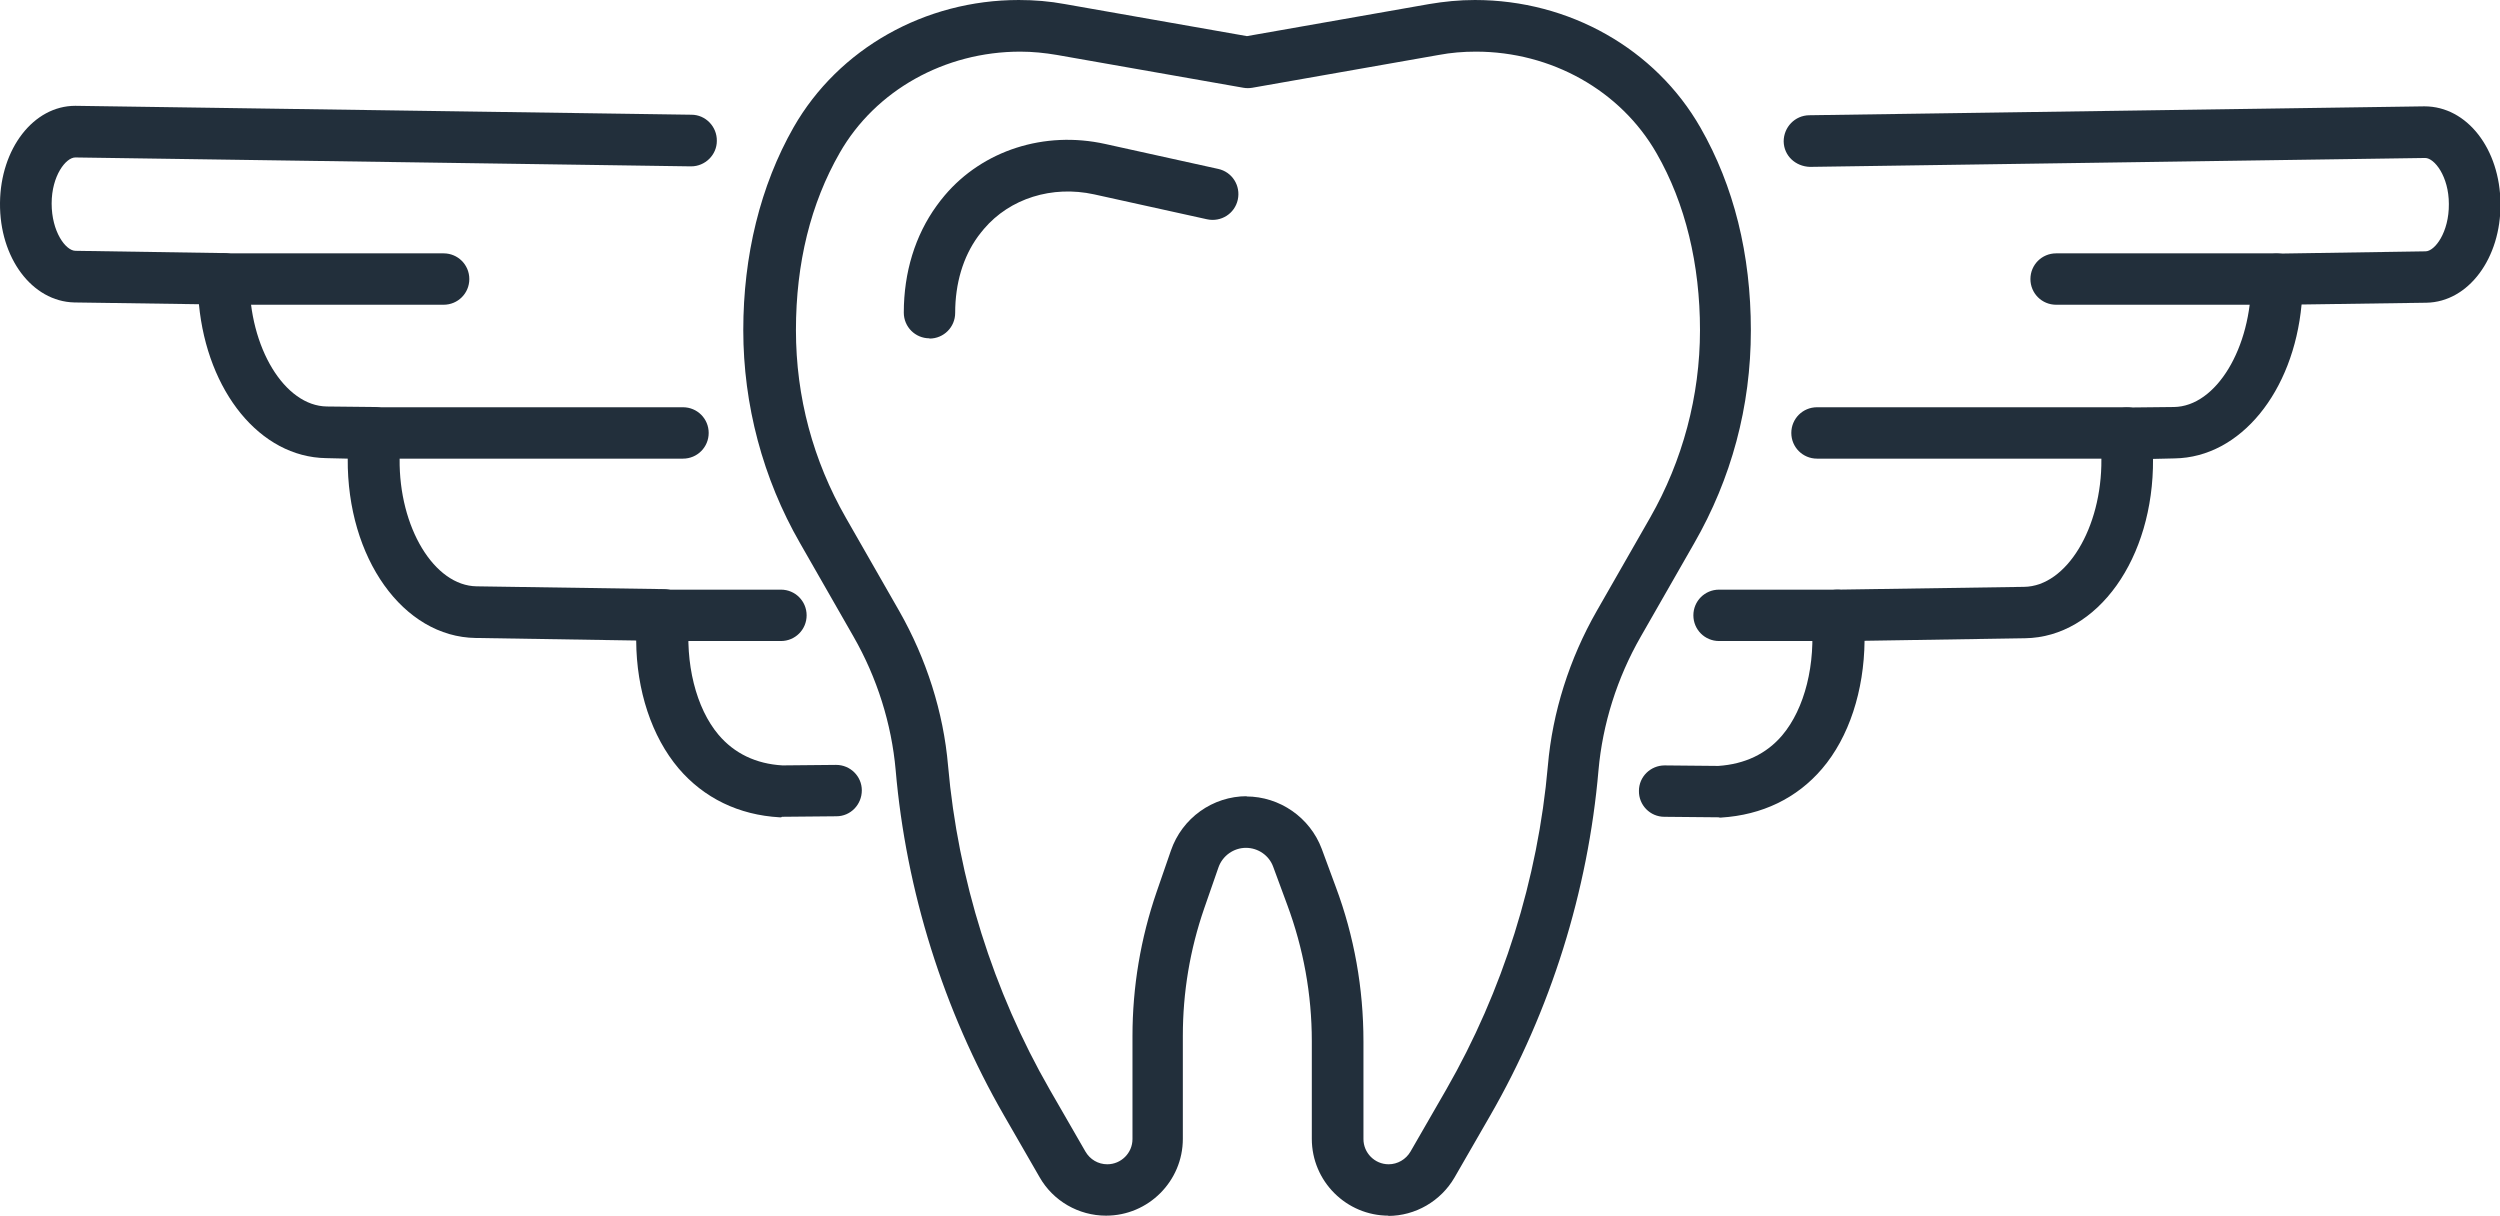 <?xml version="1.0" encoding="UTF-8"?> <svg xmlns="http://www.w3.org/2000/svg" id="Layer_2" data-name="Layer 2" viewBox="0 0 98.28 47.79"><defs><style> .cls-1 { fill: #222f3b; stroke-width: 0px; } </style></defs><g id="_ÎÓÈ_1" data-name="—ÎÓÈ_1"><g><g><path class="cls-1" d="m54.59,47.79c-1.66,0-3.02-1.35-3.02-3.02v-3.84c0-1.84-.33-3.65-.97-5.37l-.55-1.49c-.16-.44-.59-.74-1.07-.74s-.92.31-1.08.77l-.56,1.61c-.56,1.62-.84,3.3-.84,5.01v4.05c0,1.66-1.35,3.02-3.02,3.02-1.08,0-2.08-.58-2.61-1.51l-1.4-2.43c-2.38-4.13-3.85-8.83-4.26-13.58-.16-1.81-.73-3.63-1.66-5.25l-2.1-3.67c-1.46-2.54-2.23-5.44-2.23-8.37s.67-5.68,1.98-7.98c1.77-3.09,5.16-5,8.85-5,.61,0,1.22.05,1.81.16l7.16,1.26,7.16-1.26c.59-.1,1.19-.16,1.8-.16,3.71,0,7.1,1.92,8.87,5.02,1.31,2.29,1.98,4.97,1.98,7.97s-.77,5.83-2.23,8.37l-2.1,3.67c-.93,1.62-1.5,3.44-1.66,5.25-.41,4.75-1.88,9.45-4.26,13.58l-1.4,2.43c-.54.93-1.54,1.51-2.61,1.51Zm-5.6-16.48c1.32,0,2.51.83,2.97,2.06l.55,1.49c.73,1.95,1.09,4,1.09,6.08v3.84c0,.54.44.99.99.99.35,0,.68-.19.86-.5l1.4-2.43c2.23-3.88,3.61-8.28,4-12.74.18-2.1.85-4.21,1.92-6.08l2.1-3.67c1.28-2.24,1.96-4.79,1.96-7.37s-.57-4.98-1.71-6.96c-1.41-2.46-4.13-3.99-7.1-3.99-.5,0-.98.04-1.46.13l-7.33,1.29c-.12.02-.24.02-.35,0l-7.33-1.29c-.47-.08-.96-.13-1.44-.13-2.98,0-5.7,1.53-7.1,3.98-1.14,1.99-1.72,4.33-1.72,6.97s.68,5.13,1.96,7.37l2.1,3.67c1.07,1.88,1.74,3.98,1.92,6.08.39,4.46,1.77,8.86,4,12.74l1.4,2.43c.18.31.5.5.86.5.54,0,.99-.44.99-.99v-4.05c0-1.93.32-3.84.95-5.67l.56-1.62c.44-1.28,1.64-2.14,2.99-2.14Z"></path><path class="cls-1" d="m36.54,13.3c-.56,0-1.01-.45-1.01-1.01,0-1.59.45-3.04,1.29-4.2.1-.14.21-.28.32-.41,1.5-1.77,3.92-2.55,6.31-2.02l4.44.98c.55.12.89.66.77,1.21-.12.55-.66.89-1.21.77l-4.44-.98c-1.65-.36-3.31.16-4.33,1.36-.08.09-.15.19-.23.29-.59.81-.9,1.85-.9,3.01,0,.56-.45,1.01-1.01,1.01h0Z"></path></g><g><path class="cls-1" d="m30.71,32.13s-.04,0-.06,0c-1.61-.09-2.98-.76-3.97-1.92-1.06-1.25-1.66-3.07-1.67-5.03l-6.31-.1c-2.85-.04-5.06-3.14-5.03-7.05h0s-.85-.02-.85-.02c-2.6-.04-4.67-2.62-5-6.05l-4.9-.07C1.26,11.85-.02,10.14,0,7.98c.02-2.14,1.32-3.82,2.96-3.82l24.22.35c.56,0,1.01.47,1,1.03,0,.55-.46,1-1.01,1h-.02l-24.19-.35c-.37,0-.93.72-.93,1.81,0,1.11.55,1.85.93,1.86l5.85.09c.56,0,1,.46,1,1.02-.02,2.69,1.38,4.99,3.04,5.01l1.86.02c.56,0,1,.46,1,1.02v1.02c-.03,2.69,1.36,4.99,3.03,5.01l7.36.11c.55,0,1,.46,1,1.01,0,.03,0,.08,0,.11-.18,1.79.26,3.56,1.15,4.61.62.73,1.47,1.14,2.51,1.2l2.1-.02h.01c.56,0,1.01.45,1.01,1,0,.56-.44,1.02-1,1.02l-2.13.02h-.01Z"></path><path class="cls-1" d="m17.44,11.98h-8.66c-.56,0-1.01-.45-1.01-1.01s.45-1.01,1.01-1.01h8.66c.56,0,1.01.45,1.01,1.01s-.45,1.01-1.01,1.01Z"></path><path class="cls-1" d="m26.85,18.03h-12.17c-.56,0-1.01-.45-1.01-1.01s.45-1.01,1.01-1.01h12.17c.56,0,1.01.45,1.01,1.01s-.45,1.01-1.01,1.01Z"></path><path class="cls-1" d="m30.7,25.2h-4.63c-.56,0-1.01-.45-1.01-1.01s.45-1.01,1.01-1.01h4.63c.56,0,1.01.45,1.01,1.01s-.45,1.01-1.01,1.01Z"></path></g><g><path class="cls-1" d="m67.57,32.13h-.01l-2.13-.02c-.56,0-1.01-.46-1-1.02,0-.56.46-1,1.01-1h.01l2.1.02c1.04-.07,1.89-.47,2.51-1.2.89-1.05,1.33-2.81,1.15-4.61,0-.03,0-.07,0-.1,0-.55.44-1.01,1-1.02l7.36-.11c1.67-.02,3.06-2.32,3.04-5.01v-1.02c0-.56.44-1.01.99-1.02l1.86-.02c1.66-.02,3.05-2.32,3.04-5.01,0-.56.44-1.01,1-1.02l5.85-.09c.37,0,.93-.75.92-1.86,0-1.09-.57-1.81-.93-1.81l-24.19.35c-.57-.02-1.02-.44-1.03-1,0-.56.44-1.02,1-1.03l24.19-.35c1.68,0,2.97,1.68,2.99,3.82.02,2.15-1.26,3.87-2.91,3.9l-4.91.07c-.32,3.43-2.4,6.01-4.99,6.05l-.85.02c.03,3.91-2.18,7.01-5.03,7.05l-6.31.1c-.02,1.96-.61,3.79-1.67,5.03-.99,1.16-2.36,1.82-3.97,1.92-.02,0-.04,0-.06,0Z"></path><path class="cls-1" d="m89.49,11.98h-8.66c-.56,0-1.01-.45-1.01-1.01s.45-1.01,1.01-1.01h8.66c.56,0,1.01.45,1.01,1.01s-.45,1.01-1.01,1.01Z"></path><path class="cls-1" d="m83.6,18.03h-12.17c-.56,0-1.01-.45-1.01-1.01s.45-1.01,1.01-1.01h12.17c.56,0,1.01.45,1.01,1.01s-.45,1.01-1.01,1.01Z"></path><path class="cls-1" d="m72.21,25.2h-4.63c-.56,0-1.01-.45-1.01-1.01s.45-1.01,1.01-1.01h4.63c.56,0,1.01.45,1.01,1.01s-.45,1.01-1.01,1.01Z"></path></g></g></g></svg> 